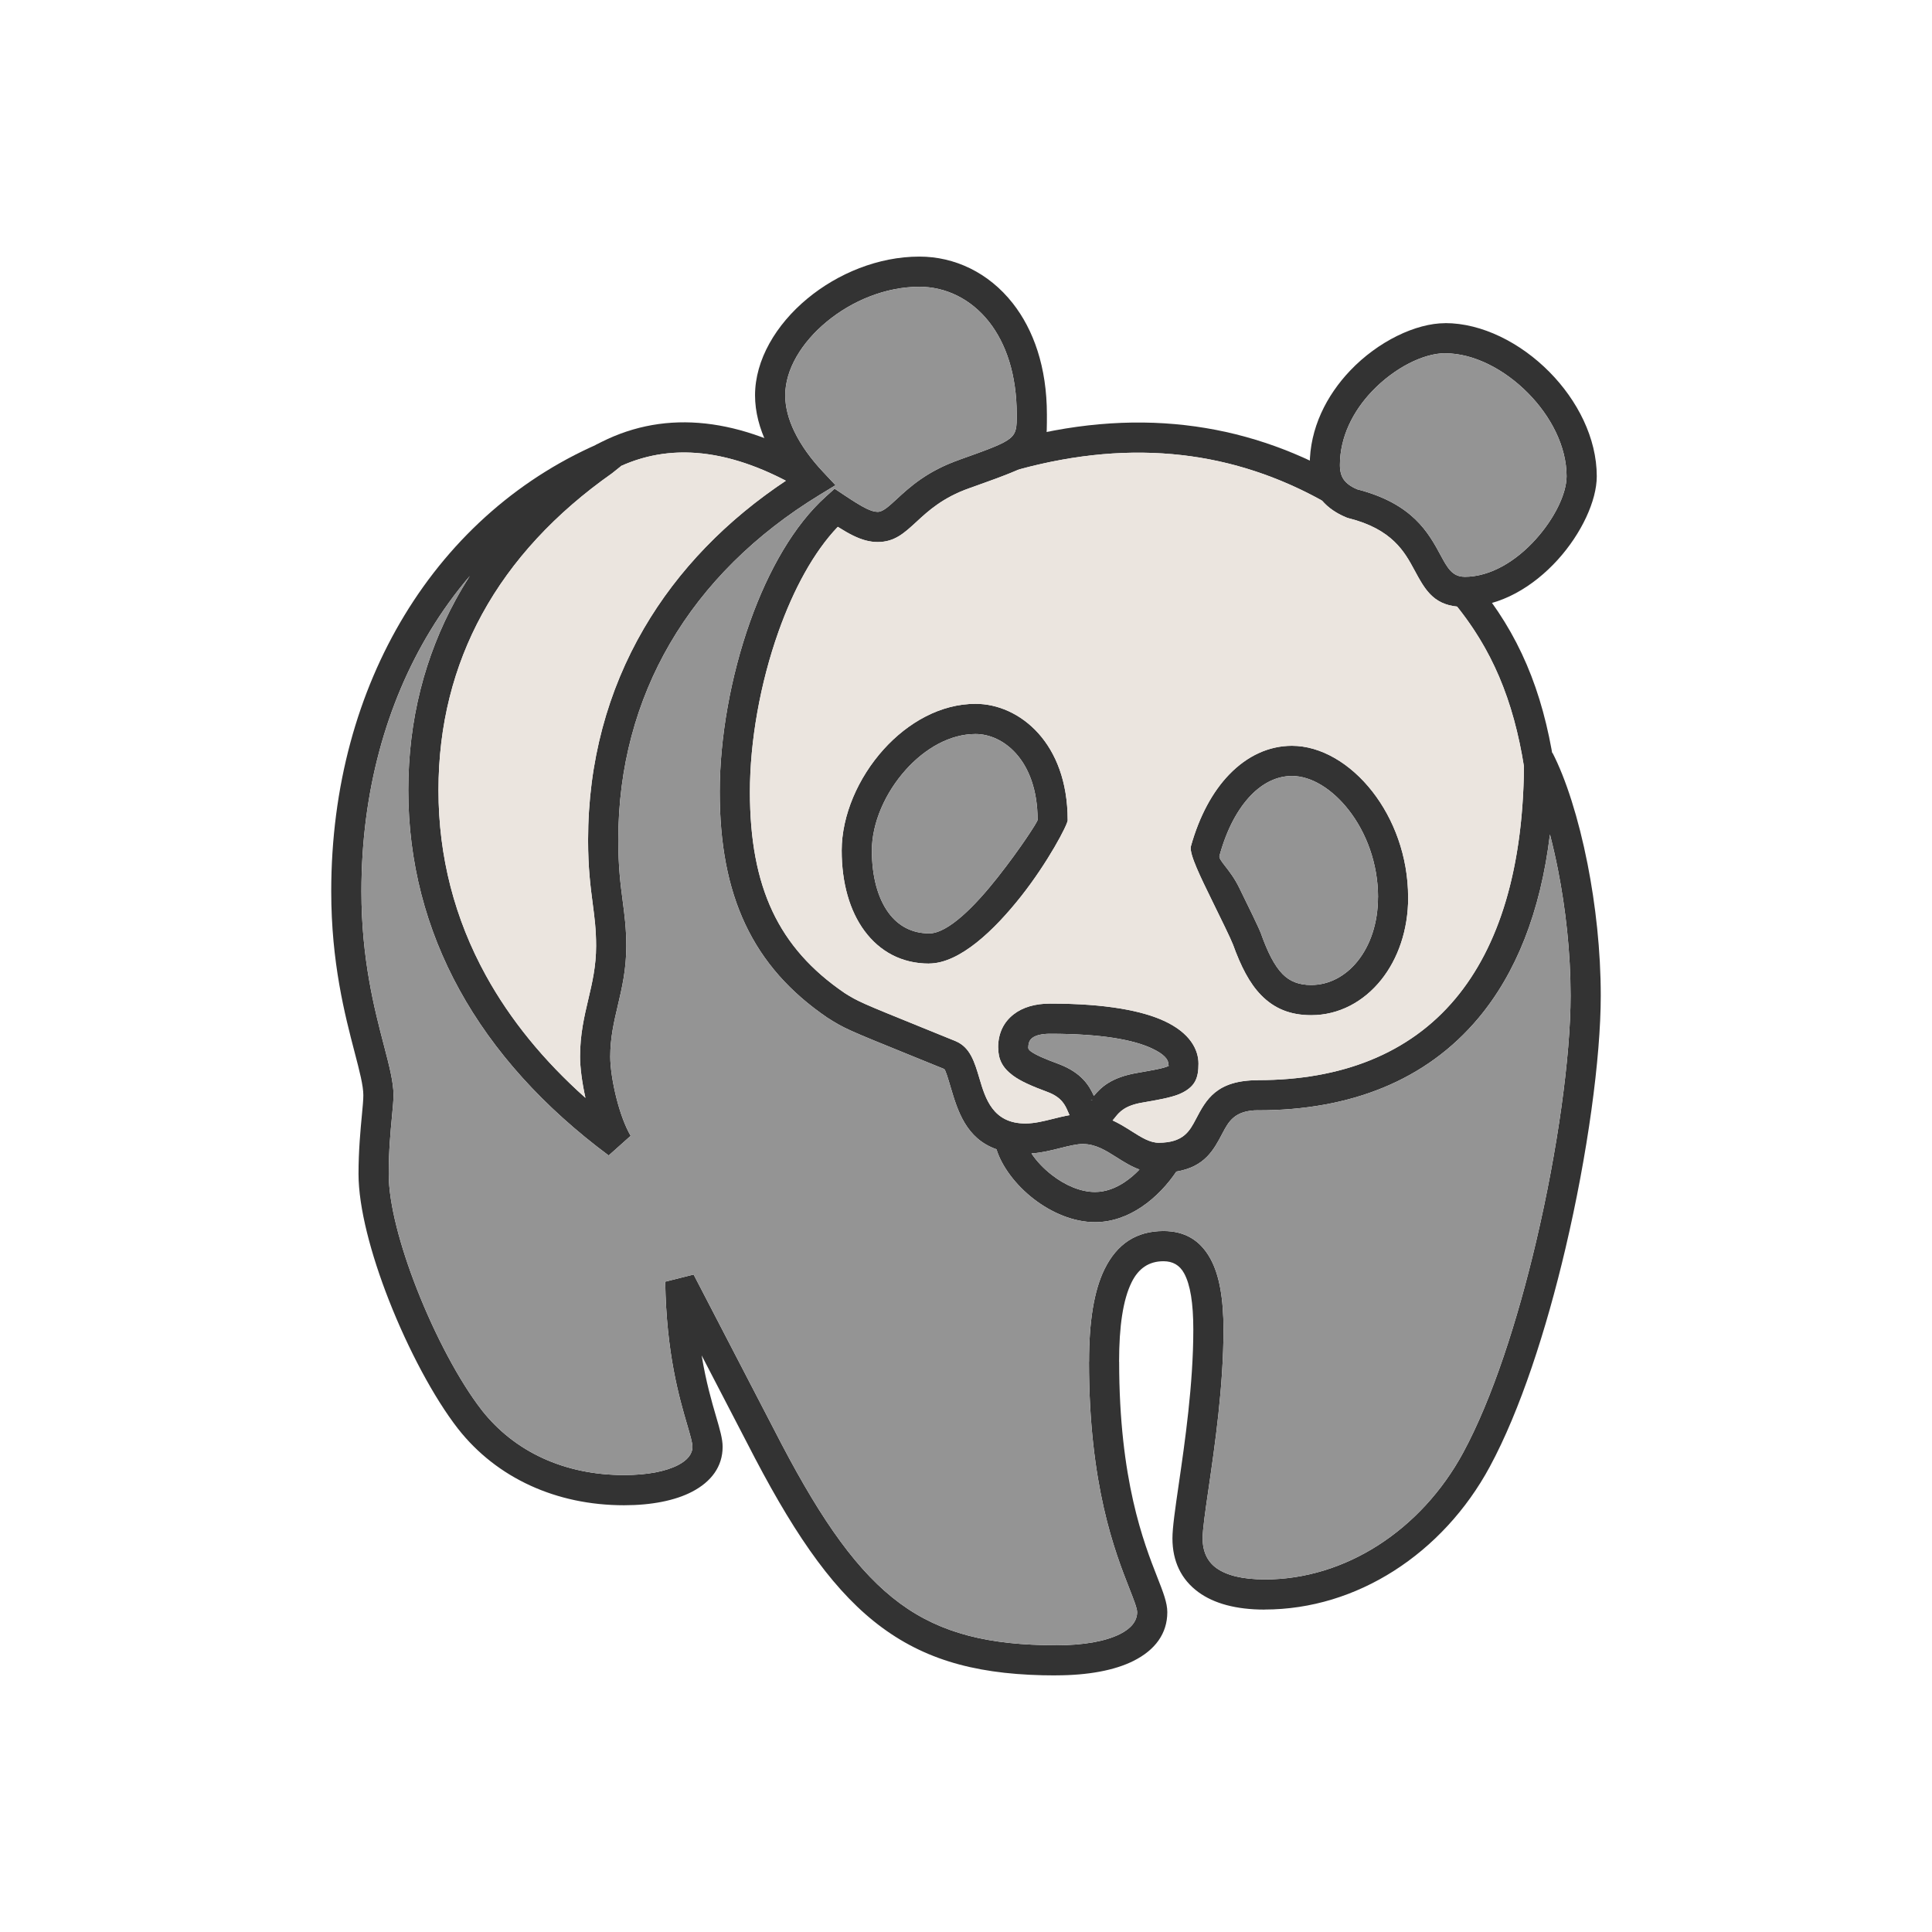 <?xml version="1.0" ?><!DOCTYPE svg  PUBLIC '-//W3C//DTD SVG 1.1//EN'  'http://www.w3.org/Graphics/SVG/1.1/DTD/svg11.dtd'><svg height="2048px" style="shape-rendering:geometricPrecision; text-rendering:geometricPrecision; image-rendering:optimizeQuality; fill-rule:evenodd; clip-rule:evenodd" viewBox="0 0 2048 2048" width="2048px" xml:space="preserve" xmlns="http://www.w3.org/2000/svg" xmlns:xlink="http://www.w3.org/1999/xlink"><defs><style type="text/css">
   <![CDATA[
    .fil3 {fill:none}
    .fil1 {fill:#949494}
    .fil2 {fill:#EBE5DF}
    .fil0 {fill:#333333;fill-rule:nonzero}
   ]]>
  </style></defs><g id="Layer_x0020_1"><path class="fil0" d="M1532 342.513c38.892,0 79.82,20.784 110.474,51.8 29.718,30.069 50.173,70.121 50.173,110.554l0 0.004c0,25.767 -16.093,60.613 -41.412,88.537 -25.433,28.048 -60.595,49.92 -98.809,49.923l0 0.063 -0.007 0c-31.989,0 -41.297,-17.249 -53.113,-39.148 -10.297,-19.084 -23.378,-43.324 -69.881,-54.95l-2.25 -0.75c-13.152,-5.483 -22.686,-12.918 -29.121,-22.28 -6.656,-9.681 -9.683,-20.771 -9.683,-33.312 0,-39.235 17.96,-73.884 42.724,-99.97 29.657,-31.241 69.918,-50.406 100.904,-50.407l0 -0.063zm87.724 74.174c-24.958,-25.252 -57.516,-42.174 -87.724,-42.174l0 -0.063c-22.956,0 -53.934,15.411 -77.78,40.531 -19.619,20.666 -33.847,47.765 -33.847,77.971 0,6.176 1.23,11.257 3.931,15.187 2.783,4.048 7.398,7.535 14.114,10.475 59.138,15.156 75.846,46.101 89.014,70.505 6.722,12.458 12.018,22.272 24.989,22.272l0.007 0 0 0.063c28.147,-0.001 55.101,-17.274 75.184,-39.423 20.198,-22.276 33.035,-48.69 33.035,-67.161l0 -0.004c0,-31.631 -16.684,-63.654 -40.923,-88.179z"/><path class="fil0" d="M892.222 901.626c0,-37.3 17.483,-77.369 44.454,-107.258 25.788,-28.576 60.495,-48.285 97.474,-48.285l0.004 0c22.958,0 47.843,10.258 66.816,31.538 18.089,20.287 30.801,50.673 30.803,91.658l0.063 0 0 0.012c0,4.89 -21.04,44.816 -49.168,80.491 -28.581,36.25 -65.38,71.576 -97.858,71.587l0 0.063 -0.011 0c-28.933,0 -52.274,-12.768 -68.506,-34.77 -15.539,-21.064 -24.071,-50.581 -24.071,-85.035zm68.204 -85.883c-21.966,24.34 -36.203,56.449 -36.203,85.883 0,27.617 6.318,50.567 17.82,66.161 10.104,13.696 24.671,21.644 42.756,21.644l0.011 0 0 0.063c20.273,-0.007 48.991,-29.349 72.734,-59.462 24.194,-30.686 42.292,-58.826 42.292,-60.741l0 -0.012 0.063 0c-0.001,-32.173 -9.412,-55.391 -22.802,-70.408 -12.505,-14.026 -28.461,-20.787 -42.941,-20.787l-0.004 0c-27.263,0 -53.611,15.372 -73.725,37.66z"/><path class="fil0" d="M1262.25 897.622c9.095,-32.742 23.329,-58.575 40.669,-76.556 19.257,-19.97 42.272,-30.491 66.6,-30.491l0.005 0c30.492,0 61.902,18.53 85.306,48.515 22.419,28.724 37.836,68.362 37.838,112.121l0.063 0 0 0.012c0,34.817 -10.876,65.234 -28.422,87.252 -18.816,23.611 -45.195,37.66 -74.371,37.66 -22.507,0 -39.307,-7.156 -53.067,-21.191 -12.426,-12.674 -21.558,-30.667 -29.963,-53.988l-0.04 0.014c-2.067,-5.584 -12.136,-26.111 -21.996,-46.211 -12.139,-24.75 -24.009,-48.949 -22.563,-57.119l-0.059 -0.017zm63.67 -54.431c-13.798,14.308 -25.305,35.512 -32.921,62.93l-0.249 0.75c-1.665,5.013 11.097,14.211 20.747,33.886 10.393,21.187 21.006,42.822 23.37,49.211l0 0.125c6.902,19.167 13.932,33.477 22.754,42.475 7.509,7.659 17.089,11.565 30.317,11.565 19.089,0 36.613,-9.524 49.371,-25.534 13.224,-16.595 21.421,-40.044 21.421,-67.376l0 -0.012 0.063 0c-0.001,-36.211 -12.668,-68.897 -31.087,-92.496 -17.434,-22.336 -39.63,-36.139 -60.182,-36.139l-0.005 0c-15.514,0 -30.581,7.114 -43.599,20.615z"/><path class="fil0" d="M1058.05 1110.47c0,-15.23 5.881,-26.978 16.364,-35.183 9.749,-7.629 23.065,-11.446 38.773,-11.446l0.021 0c60.363,0 97.925,7.878 120.626,18.305 28.019,12.867 36.598,30.783 36.598,45.343l0 0.001c0,15.214 -3.485,23.811 -16.985,30.778 -8.687,4.486 -21.17,6.829 -42.276,10.5l-0.063 0c-18.699,3.115 -24.437,10.074 -28.595,15.146l0.038 0.031c-6.544,7.987 -11.473,14.002 -25.115,14.002l0 -0.063c-16.844,-0.002 -20.542,-8.463 -25.667,-20.195 -2.631,-6.022 -6.289,-14.394 -20.867,-19.945l0.002 -0.006c-17.427,-6.43 -29.187,-11.697 -37.211,-17.65 -11.236,-8.336 -15.584,-17.352 -15.582,-29.619l-0.063 0zm35.989 -10.058c-2.555,1.998 -3.989,5.336 -3.989,10.058l-0.063 0c0,1.348 0.755,2.546 2.706,3.993 5.132,3.809 14.595,7.889 29.396,13.344l0.187 0.063c24.48,9.322 32.373,22.962 37.282,33.774 7.285,-8.726 18.053,-19.658 46.24,-24.365l-0.002 -0.011c18.029,-3.136 28.526,-5.052 33.026,-7.375 0.309,-0.159 -0.391,-0.604 -0.391,-2.404l0 -0.001c0,-4.156 -4.183,-10.068 -17.846,-16.342 -18.98,-8.718 -52.035,-15.305 -107.376,-15.305l-0.021 0c-8.657,0 -15.256,1.524 -19.148,4.57zm63.397 65.597l0 -0.063c0.457,0 0.566,-0.092 0.529,-0.259 -1.518,0.202 -2.624,0.321 -0.529,0.321z"/><path class="fil0" d="M1642.99 884.546c-9.992,82.865 -36.255,147.454 -75.822,194.71 -55.313,66.061 -135.737,97.736 -233.458,97.736l0 -0.063c-25.015,0 -31.405,12.155 -37.83,24.381 -9.314,17.723 -18.678,35.536 -48.9,40.616 -8.685,12.991 -21.413,27.224 -37.11,37.691 -14.224,9.485 -30.816,15.933 -49.095,15.933 -23.075,0 -46.232,-10.122 -64.938,-24.548 -19.043,-14.685 -33.878,-34.38 -39.561,-52.74 -32.393,-11.349 -41.27,-41.233 -48.565,-65.805 -2.906,-9.793 -5.399,-18.188 -6.852,-19.246 -13.815,-5.619 -25.762,-10.467 -36.137,-14.675 -65.991,-26.771 -69.544,-28.214 -87.129,-39.405l-0.438 -0.25c-39.837,-27.161 -68.425,-59.445 -87.122,-99.119 -18.51,-39.278 -27.09,-85.323 -27.09,-140.397 0,-56.859 11.502,-122.328 32.245,-180.611 19.201,-53.943 46.534,-102.134 80.341,-132.474l9.203 -8.258 10.234 6.821c9.693,6.461 17.262,11.257 23.439,14.252 4.783,2.32 8.58,3.482 11.992,3.482 5.485,0 11.646,-5.687 19.932,-13.336 13.969,-12.896 32.185,-29.714 66.615,-41.874l-0.007 -0.02c60.825,-21.725 60.826,-21.725 60.826,-47.893 0,-42.624 -11.483,-75.548 -29.358,-98.275 -19.266,-24.497 -46.148,-37.181 -73.761,-37.181 -35.91,0 -71.567,14.915 -98.409,37.139 -26.367,21.83 -43.852,50.34 -43.852,77.895 0,12.778 3.57,25.72 9.639,38.321 7.189,14.934 17.812,29.389 30.232,42.636l13.449 14.343 -16.761 10.219c-68.319,41.656 -122.235,94.987 -158.763,157.645 -35.596,61.061 -54.777,131.19 -54.777,208.216 0,28.843 2.395,47.102 4.591,63.855 2.036,15.528 3.918,29.876 3.918,48.462 0,24.948 -4.557,44.307 -9.069,63.482 -3.994,16.971 -7.952,33.789 -7.952,53.94 0,10.965 2.432,27.999 6.878,45.144 3.692,14.237 8.707,28.343 14.763,38.75l-23.311 20.812c-68.863,-51.208 -122.198,-110.106 -158.203,-175.567 -35.567,-64.667 -54.21,-135.569 -54.21,-211.628 0,-74.531 17.512,-141.957 50.228,-201.84 4.698,-8.598 9.709,-17.035 15.021,-25.31 -15.409,18.026 -29.477,37.488 -42.072,58.252 -46.396,76.485 -72.859,170.757 -72.859,276.105 0,71.891 13.903,125.146 23.727,162.775 5.811,22.265 10.306,39.48 10.306,53.347 0,5.231 -0.759,13.208 -1.711,23.239 -1.444,15.207 -3.393,35.707 -3.393,60.145 0,31.586 12.182,76.939 29.94,122.225 19.287,49.182 44.975,97.709 68.79,128.326l-0.008 0.006c17.268,21.958 39.226,39.165 64.681,50.834 25.402,11.645 54.478,17.852 86.069,17.852 24.226,0 44.056,-3.736 57.349,-10.637 9.618,-4.994 15.143,-11.579 15.143,-19.311 0,-4.244 -2.327,-12.203 -5.582,-23.341 -8.373,-28.645 -22.078,-75.526 -23.288,-151.684l30.125 -7.563 93.535 180.258 0.002 -0.001c43.117,82.09 80.903,135.726 125.28,168.351 43.515,31.99 94.665,44.31 165.206,44.31l0 0.063c29.209,0 52.422,-4.155 67.891,-11.888 11.719,-5.858 18.21,-13.749 18.21,-23.222 0,-4.084 -3.41,-12.777 -8.349,-25.374 -15.161,-38.66 -42.702,-108.889 -42.702,-240.099l0.063 0c0.001,-42.461 5.192,-75.433 16.517,-98.319 13.128,-26.53 33.553,-40.207 62.386,-40.207 22.43,0 38.981,9.489 49.95,29.647 9.216,16.938 13.7,41.568 13.7,74.842 0,59.829 -9.188,122.937 -15.791,168.301 -3.555,24.423 -6.332,43.491 -6.332,52.926 0,13.711 4.801,24.391 14.4,31.39 10.827,7.894 27.894,12.169 51.279,12.169l0 0.063c42.908,0 83.969,-13.094 119.754,-35.865 37.22,-23.686 68.757,-57.852 90.816,-98.705 30.811,-57.001 57.463,-139.488 77.238,-223.533 22.975,-97.641 36.543,-196.912 36.543,-260.706 0,-45.768 -5.233,-92.262 -13.396,-133.632 -2.571,-13.031 -5.422,-25.526 -8.482,-37.305zm-100.323 174.21c46.596,-55.65 72.846,-139.402 72.846,-253.429l30.188 -7.312c14.095,27.249 27.6,69.325 37.146,117.711 8.544,43.305 14.022,91.935 14.022,139.758 0,65.926 -13.893,167.973 -37.42,267.956 -20.346,86.47 -47.992,171.754 -80.238,231.409 -24.62,45.595 -59.978,83.829 -101.817,110.454 -40.774,25.947 -87.698,40.865 -136.878,40.866l0 0.063c-30.266,0 -53.639,-6.469 -70.028,-18.419 -18.433,-13.441 -27.652,-32.869 -27.652,-57.141 0,-11.357 2.941,-31.553 6.707,-57.426 6.446,-44.284 15.416,-105.894 15.416,-163.801 0,-27.984 -3.174,-47.601 -9.698,-59.591 -4.77,-8.767 -12.046,-12.896 -21.951,-12.896 -15.411,0 -26.47,7.597 -33.761,22.332 -9.096,18.38 -13.266,46.674 -13.266,84.193l0.063 0c0,125.326 26.089,191.853 40.45,228.475 6.272,15.993 10.6,27.031 10.6,36.998 0,22.641 -12.82,40.152 -35.962,51.722 -19.863,9.93 -47.967,15.262 -82.14,15.263l0 0.063c-77.512,0 -134.426,-14.059 -184.08,-50.561 -48.789,-35.868 -89.285,-92.849 -134.655,-179.227l-0.063 -0.125 -56.717 -109.3c4.663,28.35 10.782,49.287 15.278,64.667 4.058,13.885 6.959,23.809 6.959,32.216 0,20.803 -11.864,36.961 -32.519,47.686 -17.823,9.254 -42.726,14.263 -71.973,14.263 -36.086,0 -69.647,-7.251 -99.319,-20.852 -30.228,-13.854 -56.237,-34.22 -76.61,-60.152l-0.063 -0.063c-25.572,-32.876 -52.931,-84.413 -73.29,-136.326 -19.093,-48.69 -32.191,-98.211 -32.191,-133.85 0,-24.802 2.092,-46.815 3.644,-63.145 0.813,-8.564 1.461,-15.373 1.461,-20.239 0,-10.181 -4.004,-25.515 -9.18,-45.346 -10.291,-39.417 -24.854,-95.201 -24.854,-170.776 0,-111.203 28.188,-211.134 77.609,-292.605 50.998,-84.071 124.565,-148.347 213.116,-185.022l16.063 27.187 -8.509 6.813 -0.813 0.625c-59.554,41.939 -106.206,91.825 -137.557,149.206 -30.109,55.113 -46.226,117.434 -46.226,186.59 0,70.61 17.268,136.358 50.209,196.252 25.814,46.934 61.264,90.38 105.585,129.86 -3.711,-16.655 -5.711,-32.596 -5.711,-43.623 0,-23.676 4.394,-42.349 8.829,-61.189 4.076,-17.322 8.192,-34.811 8.192,-56.232 0,-17.326 -1.701,-30.298 -3.542,-44.337 -2.376,-18.123 -4.967,-37.877 -4.967,-67.98 0,-82.751 20.714,-158.275 59.154,-224.215 36.354,-62.36 88.485,-115.969 153.855,-158.835 -9.172,-11.45 -17.098,-23.583 -23.139,-36.133 -8.115,-16.851 -12.889,-34.444 -12.889,-52.197 0,-37.494 22.122,-74.901 55.479,-102.519 32.174,-26.639 75.186,-44.516 118.784,-44.516 37.218,0 73.27,16.86 98.885,49.431 22.062,28.051 36.234,67.702 36.234,118.025 0,48.702 -0.001,48.703 -82.076,78.018l-0.063 0 -0.02 0.007c-28.265,9.977 -43.767,24.287 -55.652,35.261 -13.571,12.527 -23.656,21.837 -41.556,21.837 -8.499,0 -16.617,-2.246 -25.867,-6.732 -5.05,-2.45 -10.409,-5.564 -16.442,-9.374 -25.636,26.811 -46.968,66.502 -62.775,110.908 -19.538,54.893 -30.37,116.51 -30.37,169.986 0,50.428 7.59,92.026 23.965,126.771 16.187,34.348 41.209,62.481 76.246,86.371l-0.013 0.02c14.323,9.098 18.315,10.72 81.58,36.385 10.404,4.22 22.39,9.084 36.255,14.724l0.25 0.125c15.262,6.542 19.797,21.804 25.107,39.697 6.201,20.889 14.097,47.481 48.623,47.481 9.646,0 19.687,-2.516 29.307,-4.925 10.643,-2.666 20.865,-5.225 31.958,-5.224l0 -0.063c22.259,0 37.38,9.569 51.883,18.749 9.573,6.059 18.775,11.882 28.1,11.882 26.327,0 32.897,-12.5 39.425,-24.922 10.905,-20.753 21.75,-41.383 66.079,-41.382l0 -0.063c88.136,0 160.153,-27.947 208.957,-86.235zm-334.773 180.997c-8.889,-3.215 -16.747,-8.186 -24.789,-13.277 -10.635,-6.731 -21.723,-13.748 -34.883,-13.748l0 -0.063c-6.844,0 -15.351,2.13 -24.208,4.348 -9.68,2.425 -19.714,4.937 -30.576,5.696 5.3,8.044 12.916,16.116 21.899,23.043 13.561,10.457 29.852,17.797 45.438,17.797 11.388,0 22.034,-4.222 31.345,-10.431 5.794,-3.865 11.089,-8.476 15.774,-13.365z"/><path class="fil0" d="M1067.9 467.908c67.356,-18.823 130.019,-23.9 188.453,-17.213 58.668,6.712 112.955,25.235 163.352,53.57l-15.626 27.874c-46.78,-26.301 -97.084,-43.486 -151.352,-49.694 -54.498,-6.236 -113.121,-1.452 -176.328,16.212l-8.499 -30.749z"/><path class="fil0" d="M1564.67 617.204c22.648,27.209 40.28,55.843 53.775,87.465 13.4,31.404 22.709,65.77 28.795,104.65l-31.5 4.876c-5.653,-36.115 -14.276,-67.98 -26.669,-97.025 -12.302,-28.829 -28.337,-54.886 -48.901,-79.592l24.501 -20.374z"/><path class="fil0" d="M630.969 471.983c34.693,-18.974 71.311,-26.605 109.63,-23.705 38.577,2.921 78.692,16.555 120.122,40.051l-15.749 27.749c-37.261,-21.132 -72.922,-33.364 -106.747,-35.924 -32.226,-2.439 -62.962,3.944 -92.006,19.828l-15.25 -27.999z"/><path class="fil1" d="M510.779 1494.93l0 0zm318.032 36.407l0 0zm48.349 -452.459c-39.837,-27.161 -68.425,-59.445 -87.122,-99.119 -18.51,-39.278 -27.09,-85.323 -27.09,-140.397 0,-56.859 11.502,-122.328 32.245,-180.611 19.201,-53.943 46.534,-102.134 80.341,-132.474l9.203 -8.258 10.234 6.821c9.693,6.461 17.262,11.257 23.439,14.252 4.783,2.32 8.58,3.482 11.992,3.482 5.485,0 11.646,-5.687 19.932,-13.336 13.969,-12.896 32.185,-29.714 66.615,-41.874l-0.007 -0.02c60.825,-21.725 60.826,-21.725 60.826,-47.893 0,-42.624 -11.483,-75.548 -29.358,-98.275 -19.266,-24.497 -46.148,-37.181 -73.761,-37.181 -35.91,0 -71.567,14.915 -98.409,37.139 -26.367,21.83 -43.852,50.34 -43.852,77.895 0,12.778 3.57,25.72 9.639,38.321 7.189,14.934 17.812,29.389 30.232,42.636l13.449 14.343 -16.761 10.219c-68.319,41.656 -122.235,94.987 -158.763,157.645 -35.596,61.061 -54.777,131.19 -54.777,208.216 0,28.843 2.395,47.102 4.591,63.855 2.036,15.528 3.918,29.876 3.918,48.462 0,24.948 -4.557,44.307 -9.069,63.482 -3.994,16.971 -7.952,33.789 -7.952,53.94 0,10.965 2.432,27.999 6.878,45.144 3.692,14.237 8.707,28.343 14.763,38.75l-23.311 20.812c-68.863,-51.208 -122.198,-110.106 -158.203,-175.567 -35.567,-64.667 -54.21,-135.569 -54.21,-211.628 0,-74.531 17.512,-141.957 50.228,-201.84 4.698,-8.598 9.709,-17.035 15.021,-25.31 -15.409,18.026 -29.477,37.488 -42.072,58.252 -46.396,76.485 -72.859,170.757 -72.859,276.105 0,71.891 13.903,125.146 23.727,162.775 5.811,22.265 10.306,39.48 10.306,53.347 0,5.231 -0.759,13.208 -1.711,23.239 -1.444,15.207 -3.393,35.707 -3.393,60.145 0,31.586 12.182,76.939 29.94,122.225 19.287,49.182 44.975,97.709 68.781,128.332 17.268,21.958 39.226,39.165 64.681,50.834 25.402,11.645 54.478,17.852 86.069,17.852 24.226,0 44.056,-3.736 57.349,-10.637 9.618,-4.994 15.143,-11.579 15.143,-19.311 0,-4.244 -2.327,-12.203 -5.582,-23.341 -8.373,-28.645 -22.078,-75.526 -23.288,-151.684l30.125 -7.563 93.537 180.256c43.117,82.09 80.903,135.726 125.28,168.351 43.515,31.99 94.665,44.31 165.206,44.31l0 0.063c29.209,0 52.422,-4.155 67.891,-11.888 11.719,-5.858 18.21,-13.749 18.21,-23.222 0,-4.084 -3.41,-12.777 -8.349,-25.374 -15.161,-38.66 -42.702,-108.889 -42.702,-240.099l0.063 0c0.001,-42.461 5.192,-75.433 16.517,-98.319 13.128,-26.53 33.553,-40.207 62.386,-40.207 22.43,0 38.981,9.489 49.95,29.647 9.216,16.938 13.7,41.568 13.7,74.842 0,59.829 -9.188,122.937 -15.791,168.301 -3.555,24.423 -6.332,43.491 -6.332,52.926 0,13.711 4.801,24.391 14.4,31.39 10.827,7.894 27.894,12.169 51.279,12.169l0 0.063c42.908,0 83.969,-13.094 119.754,-35.865 37.22,-23.686 68.757,-57.852 90.816,-98.705 30.811,-57.001 57.463,-139.488 77.238,-223.533 22.975,-97.641 36.543,-196.912 36.543,-260.706 0,-45.768 -5.233,-92.262 -13.396,-133.632 -2.571,-13.031 -5.422,-25.526 -8.482,-37.305 -9.992,82.865 -36.255,147.454 -75.822,194.71 -55.313,66.061 -135.737,97.736 -233.458,97.736l0 -0.063c-25.015,0 -31.405,12.155 -37.83,24.381 -9.314,17.723 -18.678,35.536 -48.9,40.616 -8.685,12.991 -21.413,27.224 -37.11,37.691 -14.224,9.485 -30.816,15.933 -49.095,15.933 -23.075,0 -46.232,-10.122 -64.938,-24.548 -19.043,-14.685 -33.878,-34.38 -39.561,-52.74 -32.393,-11.349 -41.27,-41.233 -48.565,-65.805 -2.906,-9.793 -5.399,-18.188 -6.852,-19.246l-36.137 -14.675c-65.991,-26.771 -69.544,-28.214 -87.129,-39.405l-0.438 -0.25z"/><path class="fil2" d="M1034.15 746.083l0 0zm97.682 123.196l0 0zm-147.037 152.152l0 0zm-48.123 -227.064c25.788,-28.576 60.495,-48.285 97.478,-48.285 22.958,0 47.843,10.258 66.816,31.538 18.089,20.287 30.801,50.673 30.803,91.658l0.063 0.012c0,4.89 -21.04,44.816 -49.168,80.491 -28.581,36.25 -65.38,71.576 -97.858,71.587l-0.011 0.063c-28.933,0 -52.274,-12.768 -68.506,-34.77 -15.539,-21.064 -24.071,-50.581 -24.071,-85.035 0,-37.3 17.483,-77.369 44.454,-107.258zm174.233 363.372l0 0zm-291.996 -191.603c16.187,34.348 41.209,62.481 76.246,86.371l-0.013 0.02c14.323,9.098 18.315,10.72 81.58,36.385l36.255 14.724 0.25 0.125c15.262,6.542 19.797,21.804 25.107,39.697 6.201,20.889 14.097,47.481 48.623,47.481 9.646,0 19.687,-2.516 29.307,-4.925 5.88,-1.473 11.632,-2.913 17.472,-3.907 -0.653,-1.409 -1.298,-2.884 -1.967,-4.416 -2.631,-6.022 -6.289,-14.394 -20.864,-19.951 -17.427,-6.43 -29.187,-11.697 -37.211,-17.65 -11.236,-8.336 -15.584,-17.352 -15.582,-29.619l-0.063 0c0,-15.23 5.881,-26.978 16.364,-35.183 9.749,-7.629 23.065,-11.446 38.773,-11.446l0.021 0c60.363,0 97.925,7.878 120.626,18.305 28.019,12.867 36.598,30.783 36.598,45.344 0,15.214 -3.485,23.811 -16.985,30.778 -8.687,4.486 -21.17,6.829 -42.276,10.5l-0.063 0c-18.699,3.115 -24.437,10.074 -28.595,15.146l0.038 0.031c-1.071,1.307 -2.1,2.563 -3.13,3.746 7.424,3.392 14.118,7.628 20.685,11.784 9.573,6.059 18.775,11.882 28.1,11.882 26.327,0 32.897,-12.5 39.425,-24.922 10.905,-20.753 21.75,-41.383 66.079,-41.382l0 -0.063c88.136,0 160.153,-27.947 208.957,-86.235 45.605,-54.467 71.72,-135.854 72.81,-246.197 -5.656,-35.441 -14.205,-66.782 -26.411,-95.388 -11.405,-26.725 -26.016,-51.066 -44.47,-74.159 -25.801,-2.643 -34.502,-18.765 -45.294,-38.767 -10.297,-19.084 -23.378,-43.324 -69.881,-54.95l-2.25 -0.75c-11.023,-4.596 -19.505,-10.563 -25.75,-17.885 -46.028,-25.466 -95.456,-42.123 -148.699,-48.214 -53.497,-6.122 -110.969,-1.624 -172.85,15.252 -11.966,5.412 -28.721,11.396 -52.184,19.776l-0.063 0 -0.02 0.007c-28.265,9.977 -43.767,24.287 -55.652,35.261 -13.571,12.527 -23.656,21.837 -41.556,21.837 -8.499,0 -16.617,-2.246 -25.867,-6.732 -5.05,-2.45 -10.409,-5.564 -16.442,-9.374 -25.636,26.811 -46.968,66.502 -62.775,110.908 -19.538,54.893 -30.37,116.51 -30.37,169.986 0,50.428 7.59,92.026 23.965,126.771zm550.606 -175.562l0 0zm123.207 160.636l0 0zm-155.86 103.732c-12.426,-12.674 -21.558,-30.667 -29.963,-53.988l-0.04 0.014c-2.067,-5.584 -12.136,-26.111 -21.996,-46.211 -12.139,-24.75 -24.009,-48.949 -22.563,-57.119l-0.059 -0.017c9.095,-32.742 23.329,-58.575 40.669,-76.556 19.257,-19.97 42.272,-30.491 66.605,-30.491 30.492,0 61.902,18.53 85.306,48.515 22.419,28.724 37.836,68.362 37.838,112.121l0.063 0.012c0,34.817 -10.876,65.234 -28.422,87.252 -18.816,23.611 -45.195,37.66 -74.371,37.66 -22.507,0 -39.307,-7.156 -53.067,-21.191z"/><path class="fil1" d="M984.799 989.43l0 0zm115.036 -120.139l0 0zm-65.685 -91.207c-27.263,0 -53.611,15.372 -73.725,37.66 -21.966,24.34 -36.203,56.449 -36.203,85.883 0,27.617 6.318,50.567 17.82,66.161 10.104,13.696 24.671,21.644 42.767,21.644l0 0.063c20.273,-0.007 48.991,-29.349 72.734,-59.462 24.194,-30.686 42.292,-58.826 42.292,-60.752l0.063 0c-0.001,-32.173 -9.412,-55.391 -22.802,-70.408 -12.505,-14.026 -28.461,-20.787 -42.945,-20.787z"/><path class="fil1" d="M1460.72 951.223l0 0zm-134.81 -108.032c-13.798,14.308 -25.305,35.512 -32.921,62.93l-0.249 0.75c-1.665,5.013 11.097,14.211 20.747,33.886 10.393,21.187 21.006,42.822 23.37,49.211l0 0.125c6.902,19.167 13.932,33.477 22.754,42.475 7.509,7.659 17.089,11.565 30.317,11.565 19.089,0 36.613,-9.524 49.371,-25.534 13.224,-16.595 21.421,-40.044 21.421,-67.388l0.063 0c-0.001,-36.211 -12.668,-68.897 -31.087,-92.496 -17.434,-22.336 -39.63,-36.139 -60.187,-36.139 -15.514,0 -30.581,7.114 -43.599,20.615z"/><path class="fil2" d="M682.561 666.198c35.727,-61.284 86.691,-114.117 150.484,-156.607 -32.959,-17.155 -64.622,-27.15 -94.82,-29.437 -27.983,-2.118 -54.842,2.415 -80.445,14.046l0.136 0.229 -8.509 6.813 -0.813 0.625c-59.554,41.939 -106.206,91.825 -137.557,149.206 -30.109,55.113 -46.226,117.434 -46.226,186.59 0,70.61 17.268,136.358 50.209,196.252 25.814,46.934 61.264,90.38 105.585,129.86 -3.711,-16.655 -5.711,-32.596 -5.711,-43.623 0,-23.676 4.394,-42.349 8.829,-61.189 4.076,-17.322 8.192,-34.811 8.192,-56.232 0,-17.326 -1.701,-30.298 -3.542,-44.337 -2.376,-18.123 -4.967,-37.877 -4.967,-67.98 0,-82.751 20.714,-158.275 59.154,-224.215z"/><path class="fil1" d="M1552.42 611.391l0 0zm-98.201 -196.409c-19.619,20.666 -33.847,47.765 -33.847,77.971 0,6.176 1.23,11.257 3.931,15.187 2.783,4.048 7.398,7.535 14.114,10.475 59.138,15.156 75.846,46.101 89.014,70.505 6.722,12.458 12.018,22.272 24.996,22.272l0 0.063c28.147,-0.001 55.101,-17.274 75.184,-39.423 20.198,-22.276 33.035,-48.69 33.035,-67.165 0,-31.631 -16.684,-63.654 -40.923,-88.179 -24.958,-25.252 -57.516,-42.174 -87.724,-42.174l0 -0.063c-22.956,0 -53.934,15.411 -77.78,40.531z"/><path class="fil1" d="M1205.8 1137.28l0 0zm14.786 -26.132c-18.98,-8.718 -52.035,-15.305 -107.376,-15.305l-0.021 0c-8.657,0 -15.256,1.524 -19.148,4.57 -2.555,1.998 -3.989,5.336 -3.989,10.058l-0.063 0c0,1.348 0.755,2.546 2.706,3.993 5.132,3.809 14.595,7.889 29.396,13.344l0.187 0.063c24.48,9.322 32.373,22.962 37.282,33.774 7.285,-8.726 18.053,-19.658 46.238,-24.376 18.029,-3.136 28.526,-5.052 33.026,-7.375 0.309,-0.159 -0.391,-0.604 -0.391,-2.405 0,-4.156 -4.183,-10.068 -17.846,-16.342z"/><path class="fil1" d="M1124.02 1217.01c-9.68,2.425 -19.714,4.937 -30.576,5.696 5.3,8.044 12.916,16.116 21.899,23.043 13.561,10.457 29.852,17.797 45.438,17.797 11.388,0 22.034,-4.222 31.345,-10.431 5.794,-3.865 11.089,-8.476 15.774,-13.365 -8.889,-3.215 -16.747,-8.186 -24.789,-13.277 -10.635,-6.731 -21.723,-13.748 -34.883,-13.748l0 -0.063c-6.844,0 -15.351,2.13 -24.208,4.348z"/></g><rect class="fil3" height="2048" width="2048"/></svg>